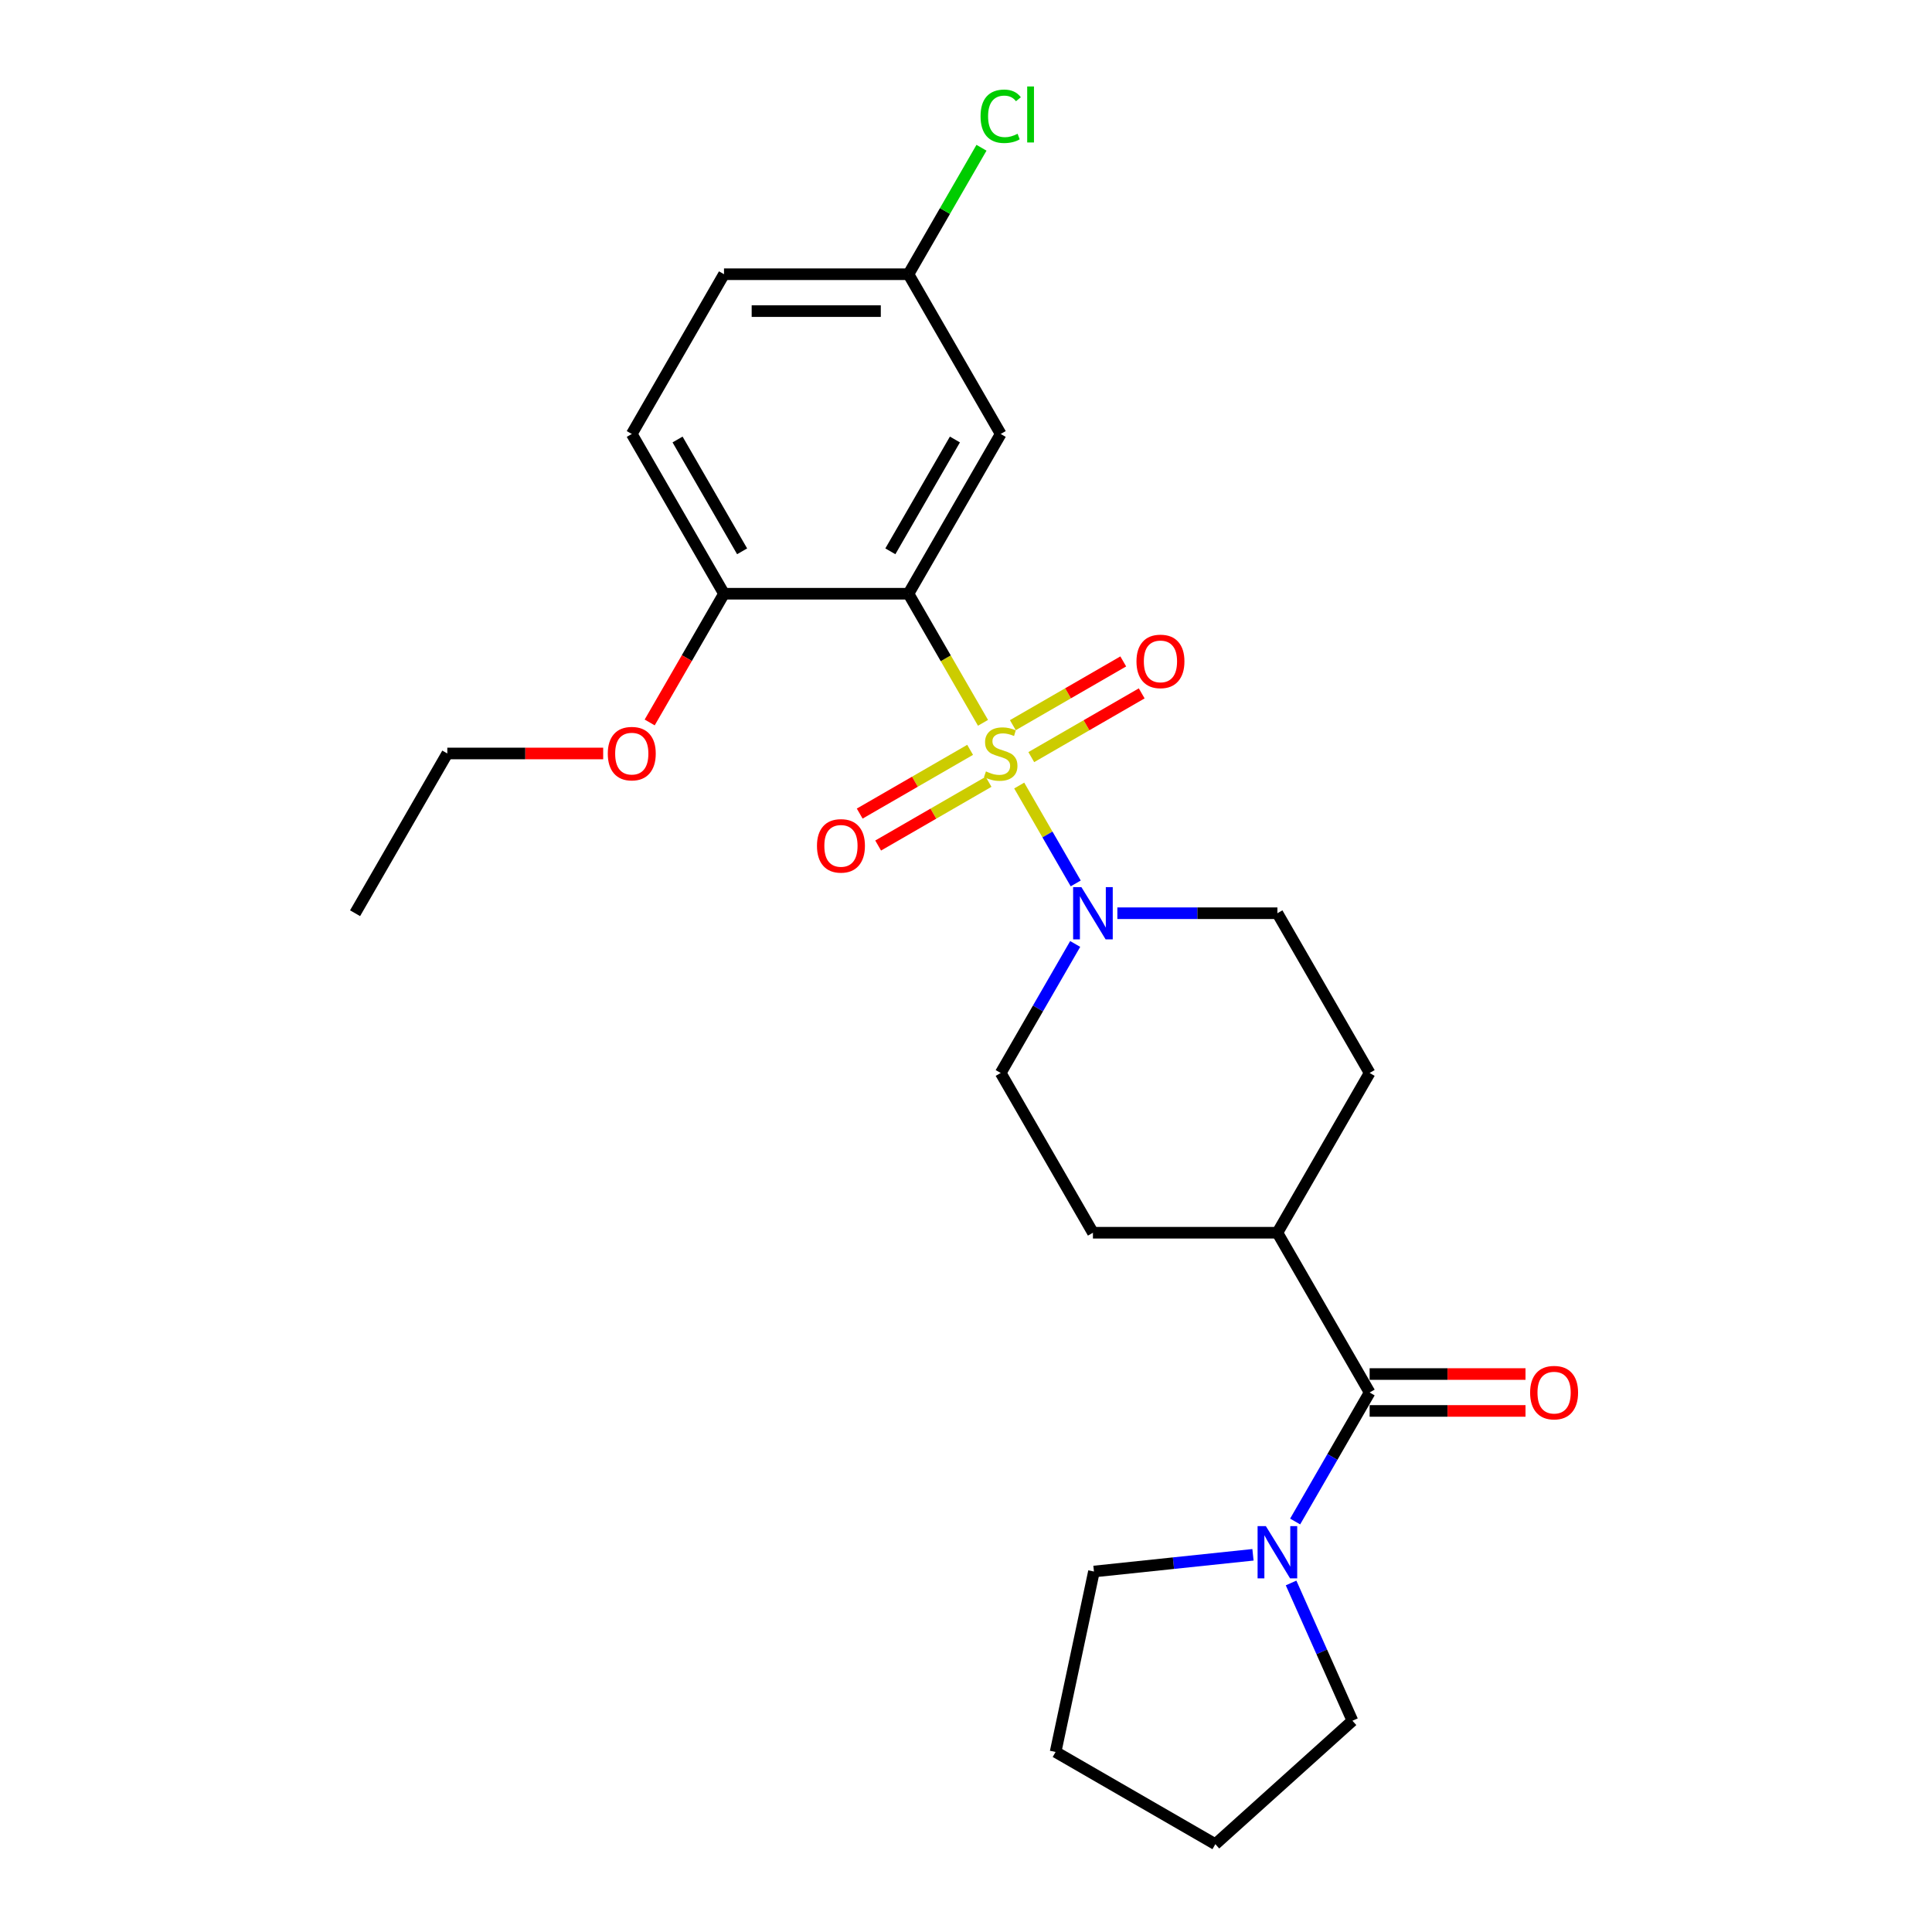 <?xml version='1.0' encoding='iso-8859-1'?>
<svg version='1.1' baseProfile='full'
              xmlns='http://www.w3.org/2000/svg'
                      xmlns:rdkit='http://www.rdkit.org/xml'
                      xmlns:xlink='http://www.w3.org/1999/xlink'
                  xml:space='preserve'
width='1000px' height='1000px' viewBox='0 0 1000 1000'>
<!-- END OF HEADER -->
<rect style='opacity:1.0;fill:#FFFFFF;stroke:none' width='1000' height='1000' x='0' y='0'> </rect>
<path class='bond-0' d='M 508.8,374.131 L 489.511,340.721' style='fill:none;fill-rule:evenodd;stroke:#CCCC00;stroke-width:6px;stroke-linecap:butt;stroke-linejoin:miter;stroke-opacity:1' />
<path class='bond-0' d='M 489.511,340.721 L 470.223,307.312' style='fill:none;fill-rule:evenodd;stroke:#000000;stroke-width:6px;stroke-linecap:butt;stroke-linejoin:miter;stroke-opacity:1' />
<path class='bond-1' d='M 527.543,406.593 L 542.168,431.926' style='fill:none;fill-rule:evenodd;stroke:#CCCC00;stroke-width:6px;stroke-linecap:butt;stroke-linejoin:miter;stroke-opacity:1' />
<path class='bond-1' d='M 542.168,431.926 L 556.794,457.258' style='fill:none;fill-rule:evenodd;stroke:#0000FF;stroke-width:6px;stroke-linecap:butt;stroke-linejoin:miter;stroke-opacity:1' />
<path class='bond-5' d='M 533.792,391.884 L 562.368,375.386' style='fill:none;fill-rule:evenodd;stroke:#CCCC00;stroke-width:6px;stroke-linecap:butt;stroke-linejoin:miter;stroke-opacity:1' />
<path class='bond-5' d='M 562.368,375.386 L 590.943,358.889' style='fill:none;fill-rule:evenodd;stroke:#FF0000;stroke-width:6px;stroke-linecap:butt;stroke-linejoin:miter;stroke-opacity:1' />
<path class='bond-5' d='M 524.244,375.347 L 552.82,358.849' style='fill:none;fill-rule:evenodd;stroke:#CCCC00;stroke-width:6px;stroke-linecap:butt;stroke-linejoin:miter;stroke-opacity:1' />
<path class='bond-5' d='M 552.82,358.849 L 581.395,342.351' style='fill:none;fill-rule:evenodd;stroke:#FF0000;stroke-width:6px;stroke-linecap:butt;stroke-linejoin:miter;stroke-opacity:1' />
<path class='bond-6' d='M 502.132,388.114 L 473.556,404.612' style='fill:none;fill-rule:evenodd;stroke:#CCCC00;stroke-width:6px;stroke-linecap:butt;stroke-linejoin:miter;stroke-opacity:1' />
<path class='bond-6' d='M 473.556,404.612 L 444.981,421.11' style='fill:none;fill-rule:evenodd;stroke:#FF0000;stroke-width:6px;stroke-linecap:butt;stroke-linejoin:miter;stroke-opacity:1' />
<path class='bond-6' d='M 511.679,404.651 L 483.104,421.149' style='fill:none;fill-rule:evenodd;stroke:#CCCC00;stroke-width:6px;stroke-linecap:butt;stroke-linejoin:miter;stroke-opacity:1' />
<path class='bond-6' d='M 483.104,421.149 L 454.529,437.647' style='fill:none;fill-rule:evenodd;stroke:#FF0000;stroke-width:6px;stroke-linecap:butt;stroke-linejoin:miter;stroke-opacity:1' />
<path class='bond-4' d='M 470.223,307.312 L 517.962,224.625' style='fill:none;fill-rule:evenodd;stroke:#000000;stroke-width:6px;stroke-linecap:butt;stroke-linejoin:miter;stroke-opacity:1' />
<path class='bond-4' d='M 460.846,285.361 L 494.264,227.48' style='fill:none;fill-rule:evenodd;stroke:#000000;stroke-width:6px;stroke-linecap:butt;stroke-linejoin:miter;stroke-opacity:1' />
<path class='bond-7' d='M 470.223,307.312 L 374.744,307.312' style='fill:none;fill-rule:evenodd;stroke:#000000;stroke-width:6px;stroke-linecap:butt;stroke-linejoin:miter;stroke-opacity:1' />
<path class='bond-9' d='M 556.517,488.593 L 537.24,521.983' style='fill:none;fill-rule:evenodd;stroke:#0000FF;stroke-width:6px;stroke-linecap:butt;stroke-linejoin:miter;stroke-opacity:1' />
<path class='bond-9' d='M 537.24,521.983 L 517.962,555.373' style='fill:none;fill-rule:evenodd;stroke:#000000;stroke-width:6px;stroke-linecap:butt;stroke-linejoin:miter;stroke-opacity:1' />
<path class='bond-10' d='M 578.343,472.686 L 619.761,472.686' style='fill:none;fill-rule:evenodd;stroke:#0000FF;stroke-width:6px;stroke-linecap:butt;stroke-linejoin:miter;stroke-opacity:1' />
<path class='bond-10' d='M 619.761,472.686 L 661.18,472.686' style='fill:none;fill-rule:evenodd;stroke:#000000;stroke-width:6px;stroke-linecap:butt;stroke-linejoin:miter;stroke-opacity:1' />
<path class='bond-2' d='M 708.919,720.747 L 661.18,638.06' style='fill:none;fill-rule:evenodd;stroke:#000000;stroke-width:6px;stroke-linecap:butt;stroke-linejoin:miter;stroke-opacity:1' />
<path class='bond-3' d='M 708.919,720.747 L 689.641,754.137' style='fill:none;fill-rule:evenodd;stroke:#000000;stroke-width:6px;stroke-linecap:butt;stroke-linejoin:miter;stroke-opacity:1' />
<path class='bond-3' d='M 689.641,754.137 L 670.364,787.527' style='fill:none;fill-rule:evenodd;stroke:#0000FF;stroke-width:6px;stroke-linecap:butt;stroke-linejoin:miter;stroke-opacity:1' />
<path class='bond-11' d='M 708.919,730.295 L 749.259,730.295' style='fill:none;fill-rule:evenodd;stroke:#000000;stroke-width:6px;stroke-linecap:butt;stroke-linejoin:miter;stroke-opacity:1' />
<path class='bond-11' d='M 749.259,730.295 L 789.599,730.295' style='fill:none;fill-rule:evenodd;stroke:#FF0000;stroke-width:6px;stroke-linecap:butt;stroke-linejoin:miter;stroke-opacity:1' />
<path class='bond-11' d='M 708.919,711.199 L 749.259,711.199' style='fill:none;fill-rule:evenodd;stroke:#000000;stroke-width:6px;stroke-linecap:butt;stroke-linejoin:miter;stroke-opacity:1' />
<path class='bond-11' d='M 749.259,711.199 L 789.599,711.199' style='fill:none;fill-rule:evenodd;stroke:#FF0000;stroke-width:6px;stroke-linecap:butt;stroke-linejoin:miter;stroke-opacity:1' />
<path class='bond-19' d='M 668.262,819.34 L 684.138,854.999' style='fill:none;fill-rule:evenodd;stroke:#0000FF;stroke-width:6px;stroke-linecap:butt;stroke-linejoin:miter;stroke-opacity:1' />
<path class='bond-19' d='M 684.138,854.999 L 700.015,890.658' style='fill:none;fill-rule:evenodd;stroke:#000000;stroke-width:6px;stroke-linecap:butt;stroke-linejoin:miter;stroke-opacity:1' />
<path class='bond-20' d='M 648.538,804.762 L 607.381,809.088' style='fill:none;fill-rule:evenodd;stroke:#0000FF;stroke-width:6px;stroke-linecap:butt;stroke-linejoin:miter;stroke-opacity:1' />
<path class='bond-20' d='M 607.381,809.088 L 566.224,813.414' style='fill:none;fill-rule:evenodd;stroke:#000000;stroke-width:6px;stroke-linecap:butt;stroke-linejoin:miter;stroke-opacity:1' />
<path class='bond-15' d='M 517.962,224.625 L 470.223,141.938' style='fill:none;fill-rule:evenodd;stroke:#000000;stroke-width:6px;stroke-linecap:butt;stroke-linejoin:miter;stroke-opacity:1' />
<path class='bond-14' d='M 374.744,307.312 L 327.005,224.625' style='fill:none;fill-rule:evenodd;stroke:#000000;stroke-width:6px;stroke-linecap:butt;stroke-linejoin:miter;stroke-opacity:1' />
<path class='bond-14' d='M 384.12,285.361 L 350.703,227.48' style='fill:none;fill-rule:evenodd;stroke:#000000;stroke-width:6px;stroke-linecap:butt;stroke-linejoin:miter;stroke-opacity:1' />
<path class='bond-18' d='M 374.744,307.312 L 355.51,340.626' style='fill:none;fill-rule:evenodd;stroke:#000000;stroke-width:6px;stroke-linecap:butt;stroke-linejoin:miter;stroke-opacity:1' />
<path class='bond-18' d='M 355.51,340.626 L 336.277,373.94' style='fill:none;fill-rule:evenodd;stroke:#FF0000;stroke-width:6px;stroke-linecap:butt;stroke-linejoin:miter;stroke-opacity:1' />
<path class='bond-8' d='M 661.18,638.06 L 708.919,555.373' style='fill:none;fill-rule:evenodd;stroke:#000000;stroke-width:6px;stroke-linecap:butt;stroke-linejoin:miter;stroke-opacity:1' />
<path class='bond-25' d='M 661.18,638.06 L 565.701,638.06' style='fill:none;fill-rule:evenodd;stroke:#000000;stroke-width:6px;stroke-linecap:butt;stroke-linejoin:miter;stroke-opacity:1' />
<path class='bond-13' d='M 517.962,555.373 L 565.701,638.06' style='fill:none;fill-rule:evenodd;stroke:#000000;stroke-width:6px;stroke-linecap:butt;stroke-linejoin:miter;stroke-opacity:1' />
<path class='bond-12' d='M 661.18,472.686 L 708.919,555.373' style='fill:none;fill-rule:evenodd;stroke:#000000;stroke-width:6px;stroke-linecap:butt;stroke-linejoin:miter;stroke-opacity:1' />
<path class='bond-16' d='M 327.005,224.625 L 374.744,141.938' style='fill:none;fill-rule:evenodd;stroke:#000000;stroke-width:6px;stroke-linecap:butt;stroke-linejoin:miter;stroke-opacity:1' />
<path class='bond-17' d='M 470.223,141.938 L 489.12,109.207' style='fill:none;fill-rule:evenodd;stroke:#000000;stroke-width:6px;stroke-linecap:butt;stroke-linejoin:miter;stroke-opacity:1' />
<path class='bond-17' d='M 489.12,109.207 L 508.017,76.476' style='fill:none;fill-rule:evenodd;stroke:#00CC00;stroke-width:6px;stroke-linecap:butt;stroke-linejoin:miter;stroke-opacity:1' />
<path class='bond-26' d='M 470.223,141.938 L 374.744,141.938' style='fill:none;fill-rule:evenodd;stroke:#000000;stroke-width:6px;stroke-linecap:butt;stroke-linejoin:miter;stroke-opacity:1' />
<path class='bond-26' d='M 455.901,161.034 L 389.066,161.034' style='fill:none;fill-rule:evenodd;stroke:#000000;stroke-width:6px;stroke-linecap:butt;stroke-linejoin:miter;stroke-opacity:1' />
<path class='bond-21' d='M 312.205,389.999 L 271.866,389.999' style='fill:none;fill-rule:evenodd;stroke:#FF0000;stroke-width:6px;stroke-linecap:butt;stroke-linejoin:miter;stroke-opacity:1' />
<path class='bond-21' d='M 271.866,389.999 L 231.526,389.999' style='fill:none;fill-rule:evenodd;stroke:#000000;stroke-width:6px;stroke-linecap:butt;stroke-linejoin:miter;stroke-opacity:1' />
<path class='bond-23' d='M 700.015,890.658 L 629.06,954.545' style='fill:none;fill-rule:evenodd;stroke:#000000;stroke-width:6px;stroke-linecap:butt;stroke-linejoin:miter;stroke-opacity:1' />
<path class='bond-22' d='M 566.224,813.414 L 546.373,906.806' style='fill:none;fill-rule:evenodd;stroke:#000000;stroke-width:6px;stroke-linecap:butt;stroke-linejoin:miter;stroke-opacity:1' />
<path class='bond-24' d='M 231.526,389.999 L 183.787,472.686' style='fill:none;fill-rule:evenodd;stroke:#000000;stroke-width:6px;stroke-linecap:butt;stroke-linejoin:miter;stroke-opacity:1' />
<path class='bond-27' d='M 546.373,906.806 L 629.06,954.545' style='fill:none;fill-rule:evenodd;stroke:#000000;stroke-width:6px;stroke-linecap:butt;stroke-linejoin:miter;stroke-opacity:1' />
<path  class='atom-0' d='M 510.324 399.28
Q 510.629 399.394, 511.889 399.929
Q 513.15 400.464, 514.525 400.807
Q 515.938 401.113, 517.313 401.113
Q 519.871 401.113, 521.361 399.891
Q 522.85 398.63, 522.85 396.453
Q 522.85 394.964, 522.087 394.047
Q 521.361 393.131, 520.215 392.634
Q 519.069 392.138, 517.16 391.565
Q 514.754 390.839, 513.303 390.152
Q 511.889 389.464, 510.858 388.013
Q 509.865 386.562, 509.865 384.118
Q 509.865 380.719, 512.157 378.618
Q 514.486 376.518, 519.069 376.518
Q 522.201 376.518, 525.753 378.007
L 524.875 380.948
Q 521.628 379.611, 519.184 379.611
Q 516.549 379.611, 515.098 380.719
Q 513.646 381.788, 513.684 383.659
Q 513.684 385.111, 514.41 385.989
Q 515.174 386.867, 516.243 387.364
Q 517.351 387.86, 519.184 388.433
Q 521.628 389.197, 523.08 389.961
Q 524.531 390.725, 525.562 392.291
Q 526.631 393.818, 526.631 396.453
Q 526.631 400.196, 524.111 402.22
Q 521.628 404.206, 517.465 404.206
Q 515.059 404.206, 513.226 403.672
Q 511.431 403.175, 509.292 402.297
L 510.324 399.28
' fill='#CCCC00'/>
<path  class='atom-2' d='M 559.724 459.166
L 568.585 473.488
Q 569.463 474.901, 570.876 477.46
Q 572.289 480.019, 572.366 480.172
L 572.366 459.166
L 575.956 459.166
L 575.956 486.206
L 572.251 486.206
L 562.741 470.547
Q 561.634 468.714, 560.45 466.614
Q 559.304 464.513, 558.96 463.864
L 558.96 486.206
L 555.447 486.206
L 555.447 459.166
L 559.724 459.166
' fill='#0000FF'/>
<path  class='atom-4' d='M 655.203 789.914
L 664.063 804.236
Q 664.942 805.649, 666.355 808.208
Q 667.768 810.766, 667.844 810.919
L 667.844 789.914
L 671.434 789.914
L 671.434 816.953
L 667.73 816.953
L 658.22 801.295
Q 657.112 799.462, 655.929 797.361
Q 654.783 795.261, 654.439 794.611
L 654.439 816.953
L 650.925 816.953
L 650.925 789.914
L 655.203 789.914
' fill='#0000FF'/>
<path  class='atom-6' d='M 588.237 342.336
Q 588.237 335.844, 591.445 332.215
Q 594.653 328.587, 600.649 328.587
Q 606.645 328.587, 609.853 332.215
Q 613.061 335.844, 613.061 342.336
Q 613.061 348.905, 609.815 352.648
Q 606.569 356.352, 600.649 356.352
Q 594.691 356.352, 591.445 352.648
Q 588.237 348.943, 588.237 342.336
M 600.649 353.297
Q 604.774 353.297, 606.989 350.547
Q 609.242 347.759, 609.242 342.336
Q 609.242 337.028, 606.989 334.354
Q 604.774 331.643, 600.649 331.643
Q 596.524 331.643, 594.271 334.316
Q 592.056 336.989, 592.056 342.336
Q 592.056 347.798, 594.271 350.547
Q 596.524 353.297, 600.649 353.297
' fill='#FF0000'/>
<path  class='atom-7' d='M 422.863 437.815
Q 422.863 431.322, 426.071 427.694
Q 429.279 424.066, 435.275 424.066
Q 441.271 424.066, 444.479 427.694
Q 447.687 431.322, 447.687 437.815
Q 447.687 444.384, 444.441 448.126
Q 441.195 451.831, 435.275 451.831
Q 429.317 451.831, 426.071 448.126
Q 422.863 444.422, 422.863 437.815
M 435.275 448.776
Q 439.4 448.776, 441.615 446.026
Q 443.868 443.238, 443.868 437.815
Q 443.868 432.506, 441.615 429.833
Q 439.4 427.121, 435.275 427.121
Q 431.15 427.121, 428.897 429.795
Q 426.682 432.468, 426.682 437.815
Q 426.682 443.276, 428.897 446.026
Q 431.15 448.776, 435.275 448.776
' fill='#FF0000'/>
<path  class='atom-12' d='M 791.986 720.823
Q 791.986 714.331, 795.194 710.702
Q 798.402 707.074, 804.398 707.074
Q 810.394 707.074, 813.602 710.702
Q 816.81 714.331, 816.81 720.823
Q 816.81 727.392, 813.564 731.135
Q 810.317 734.839, 804.398 734.839
Q 798.44 734.839, 795.194 731.135
Q 791.986 727.43, 791.986 720.823
M 804.398 731.784
Q 808.522 731.784, 810.738 729.034
Q 812.991 726.246, 812.991 720.823
Q 812.991 715.515, 810.738 712.841
Q 808.522 710.13, 804.398 710.13
Q 800.273 710.13, 798.02 712.803
Q 795.805 715.476, 795.805 720.823
Q 795.805 726.285, 798.02 729.034
Q 800.273 731.784, 804.398 731.784
' fill='#FF0000'/>
<path  class='atom-18' d='M 507.536 60.187
Q 507.536 53.465, 510.667 49.952
Q 513.837 46.4, 519.833 46.4
Q 525.409 46.4, 528.388 50.334
L 525.868 52.396
Q 523.691 49.532, 519.833 49.532
Q 515.747 49.532, 513.57 52.282
Q 511.431 54.993, 511.431 60.187
Q 511.431 65.534, 513.646 68.284
Q 515.9 71.034, 520.253 71.034
Q 523.232 71.034, 526.708 69.239
L 527.777 72.103
Q 526.364 73.019, 524.225 73.554
Q 522.087 74.089, 519.719 74.089
Q 513.837 74.089, 510.667 70.499
Q 507.536 66.909, 507.536 60.187
' fill='#00CC00'/>
<path  class='atom-18' d='M 531.673 44.758
L 535.186 44.758
L 535.186 73.745
L 531.673 73.745
L 531.673 44.758
' fill='#00CC00'/>
<path  class='atom-19' d='M 314.592 390.075
Q 314.592 383.583, 317.801 379.955
Q 321.009 376.327, 327.005 376.327
Q 333.001 376.327, 336.209 379.955
Q 339.417 383.583, 339.417 390.075
Q 339.417 396.644, 336.171 400.387
Q 332.924 404.092, 327.005 404.092
Q 321.047 404.092, 317.801 400.387
Q 314.592 396.683, 314.592 390.075
M 327.005 401.036
Q 331.129 401.036, 333.344 398.287
Q 335.598 395.499, 335.598 390.075
Q 335.598 384.767, 333.344 382.093
Q 331.129 379.382, 327.005 379.382
Q 322.88 379.382, 320.627 382.055
Q 318.412 384.729, 318.412 390.075
Q 318.412 395.537, 320.627 398.287
Q 322.88 401.036, 327.005 401.036
' fill='#FF0000'/>
</svg>
